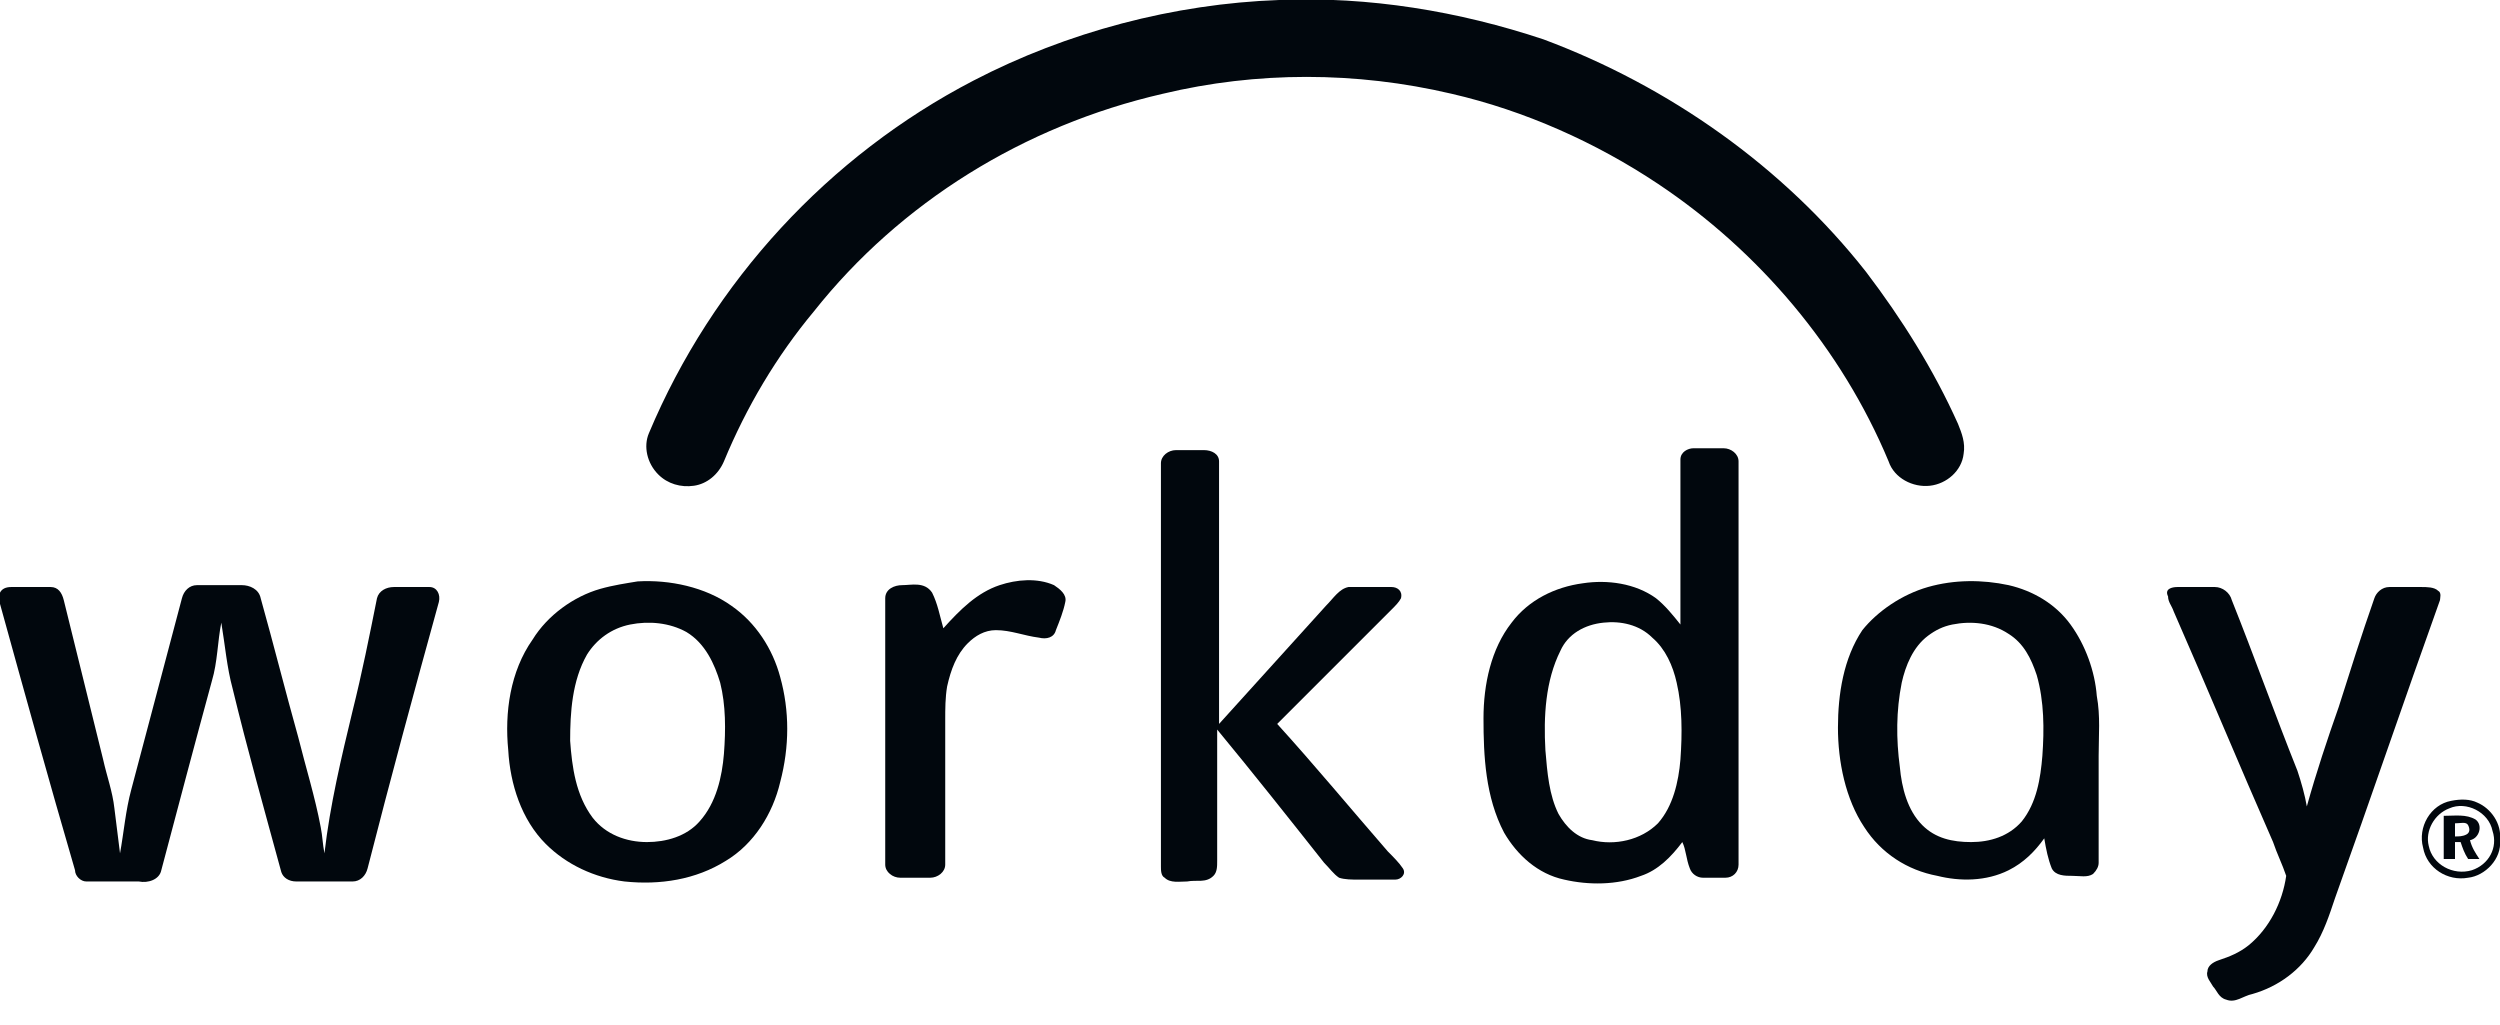 <svg width="100" height="41" viewBox="0 0 100 41" fill="none" xmlns="http://www.w3.org/2000/svg">
<g clip-path="url(#clip0_1297_162)">
<path d="M51.163 3.09199e-07C54.764 -0.15 58.365 0.45 61.74 1.575C66.767 3.451 71.343 6.677 74.644 10.878C76.069 12.753 77.344 14.779 78.32 16.954C78.47 17.329 78.62 17.704 78.545 18.154C78.47 18.83 77.87 19.355 77.194 19.43C76.519 19.505 75.769 19.13 75.544 18.455C73.668 13.954 70.368 10.053 66.317 7.352C63.841 5.701 60.99 4.426 58.065 3.751C54.239 2.851 50.263 2.851 46.512 3.751C40.96 5.026 36.009 8.102 32.558 12.453C31.058 14.254 29.858 16.279 28.957 18.455C28.732 18.98 28.282 19.355 27.757 19.43C27.232 19.505 26.707 19.355 26.332 18.98C25.881 18.53 25.731 17.855 25.956 17.329C28.507 11.253 33.158 6.227 38.935 3.226C42.686 1.275 46.962 0.15 51.163 3.09199e-07Z" fill="#01070D"/>
<path d="M46.437 18.53C46.437 18.23 46.737 18.005 47.037 18.005C47.412 18.005 47.787 18.005 48.162 18.005C48.462 18.005 48.762 18.154 48.762 18.455C48.762 21.905 48.762 25.431 48.762 28.957C50.188 27.382 51.613 25.806 53.038 24.231C53.338 23.931 53.563 23.556 53.938 23.481C54.539 23.481 55.139 23.481 55.664 23.481C55.889 23.481 56.114 23.631 56.039 23.931C55.964 24.081 55.814 24.231 55.664 24.381C54.163 25.881 52.588 27.457 51.088 28.957C52.588 30.608 54.014 32.333 55.514 34.059C55.739 34.284 55.964 34.509 56.114 34.734C56.264 34.959 56.039 35.184 55.814 35.184C55.364 35.184 54.839 35.184 54.314 35.184C54.089 35.184 53.788 35.184 53.563 35.109C53.338 34.959 53.188 34.734 52.963 34.509C51.538 32.708 50.112 30.908 48.687 29.182C48.687 30.908 48.687 32.708 48.687 34.434C48.687 34.659 48.687 34.884 48.537 35.034C48.237 35.334 47.862 35.184 47.487 35.259C47.187 35.259 46.812 35.334 46.587 35.109C46.437 35.034 46.437 34.809 46.437 34.659C46.437 29.182 46.437 23.856 46.437 18.53Z" fill="#01070D"/>
<path d="M39.985 23.406C40.66 23.181 41.485 23.106 42.161 23.406C42.386 23.556 42.686 23.781 42.611 24.081C42.536 24.456 42.386 24.831 42.236 25.206C42.161 25.506 41.861 25.581 41.56 25.506C40.96 25.431 40.435 25.206 39.835 25.206C39.385 25.206 39.01 25.431 38.71 25.731C38.26 26.182 38.035 26.782 37.885 27.457C37.809 27.907 37.809 28.357 37.809 28.807C37.809 30.758 37.809 32.633 37.809 34.584C37.809 34.884 37.509 35.109 37.209 35.109C36.834 35.109 36.459 35.109 36.009 35.109C35.709 35.109 35.409 34.884 35.409 34.584C35.409 30.983 35.409 27.457 35.409 23.931C35.409 23.556 35.784 23.406 36.084 23.406C36.459 23.406 36.984 23.256 37.284 23.706C37.509 24.156 37.584 24.606 37.734 25.131C38.41 24.381 39.085 23.706 39.985 23.406Z" fill="#01070D"/>
<path d="M0 23.706C0.075 23.556 0.225 23.481 0.45 23.481C0.975 23.481 1.5 23.481 2.026 23.481C2.326 23.481 2.476 23.706 2.551 24.006C3.076 26.107 3.601 28.282 4.126 30.383C4.276 31.058 4.501 31.658 4.576 32.333C4.651 32.933 4.726 33.533 4.801 34.133C4.951 33.308 5.026 32.408 5.251 31.583C5.926 29.032 6.602 26.482 7.277 23.931C7.352 23.631 7.577 23.406 7.877 23.406C8.477 23.406 9.077 23.406 9.677 23.406C9.977 23.406 10.353 23.556 10.428 23.931C10.953 25.806 11.403 27.607 11.928 29.482C12.228 30.683 12.603 31.883 12.828 33.083C12.903 33.458 12.903 33.758 12.978 34.133C13.203 32.183 13.653 30.308 14.104 28.432C14.479 26.932 14.779 25.431 15.079 23.931C15.154 23.631 15.454 23.481 15.754 23.481C16.204 23.481 16.729 23.481 17.179 23.481C17.479 23.481 17.629 23.781 17.554 24.081C16.579 27.607 15.604 31.208 14.704 34.734C14.629 35.034 14.404 35.259 14.104 35.259C13.353 35.259 12.603 35.259 11.853 35.259C11.553 35.259 11.328 35.109 11.253 34.884C10.578 32.408 9.902 30.008 9.302 27.532C9.077 26.707 9.002 25.806 8.852 24.906C8.702 25.656 8.702 26.482 8.477 27.232C7.802 29.707 7.127 32.258 6.452 34.809C6.377 35.184 5.926 35.334 5.551 35.259C4.876 35.259 4.201 35.259 3.451 35.259C3.226 35.259 3.001 35.034 3.001 34.809C1.95 31.208 0.975 27.682 0 24.156C0 24.006 0 23.856 0 23.706Z" fill="#01070D"/>
<path d="M87.097 23.481C87.622 23.481 88.072 23.481 88.597 23.481C88.897 23.481 89.197 23.706 89.272 24.006C90.172 26.257 90.998 28.582 91.898 30.833C92.048 31.283 92.198 31.808 92.273 32.258C92.648 30.908 93.098 29.557 93.548 28.282C93.999 26.857 94.449 25.431 94.974 23.931C95.049 23.706 95.274 23.481 95.574 23.481C95.949 23.481 96.399 23.481 96.849 23.481C97.074 23.481 97.374 23.481 97.524 23.631C97.674 23.706 97.599 23.931 97.599 24.006C96.174 27.982 94.824 31.958 93.398 35.934C93.173 36.609 92.948 37.284 92.573 37.885C92.048 38.785 91.148 39.46 90.097 39.76C89.722 39.835 89.422 40.135 89.047 39.985C88.747 39.91 88.672 39.61 88.522 39.46C88.447 39.31 88.222 39.085 88.297 38.86C88.297 38.635 88.522 38.485 88.747 38.41C89.197 38.26 89.572 38.109 89.948 37.809C90.773 37.134 91.298 36.084 91.448 35.034C91.298 34.584 91.073 34.133 90.923 33.683C89.572 30.608 88.297 27.532 86.947 24.456C86.872 24.231 86.722 24.081 86.722 23.856C86.572 23.556 86.872 23.481 87.097 23.481Z" fill="#01070D"/>
<path d="M25.206 24.981C24.456 25.131 23.856 25.581 23.481 26.181C22.881 27.232 22.806 28.507 22.806 29.632C22.881 30.683 23.031 31.808 23.706 32.708C24.231 33.383 25.056 33.683 25.881 33.683C26.632 33.683 27.457 33.458 27.982 32.858C28.657 32.108 28.882 31.058 28.957 30.157C29.032 29.182 29.032 28.207 28.807 27.307C28.582 26.557 28.207 25.731 27.457 25.281C26.782 24.906 25.956 24.831 25.206 24.981ZM25.506 23.256C26.782 23.181 28.207 23.481 29.257 24.231C30.233 24.906 30.908 25.956 31.208 27.082C31.583 28.432 31.583 29.858 31.208 31.283C30.908 32.558 30.157 33.758 29.032 34.434C27.832 35.184 26.407 35.409 24.981 35.259C23.781 35.109 22.656 34.584 21.831 33.758C20.855 32.783 20.405 31.358 20.33 30.008C20.18 28.507 20.405 26.857 21.305 25.581C21.905 24.606 22.956 23.856 24.006 23.556C24.531 23.406 25.056 23.331 25.506 23.256Z" fill="#01070D"/>
<path d="M64.141 24.906C63.391 24.981 62.716 25.356 62.416 26.032C61.816 27.232 61.74 28.657 61.816 30.008C61.891 30.908 61.965 31.808 62.341 32.558C62.641 33.083 63.091 33.533 63.691 33.608C64.591 33.833 65.641 33.608 66.317 32.933C66.917 32.258 67.142 31.283 67.217 30.383C67.292 29.332 67.292 28.282 67.067 27.307C66.917 26.632 66.617 25.956 66.091 25.506C65.566 24.981 64.816 24.831 64.141 24.906ZM67.217 18.38C67.217 18.079 67.517 17.93 67.742 17.93C68.117 17.93 68.492 17.93 68.942 17.93C69.242 17.93 69.542 18.154 69.542 18.455C69.542 23.856 69.542 29.182 69.542 34.584C69.542 34.884 69.317 35.109 69.017 35.109C68.717 35.109 68.417 35.109 68.117 35.109C67.892 35.109 67.667 34.959 67.592 34.734C67.442 34.359 67.442 33.983 67.292 33.683C66.842 34.284 66.317 34.809 65.641 35.034C64.666 35.409 63.541 35.409 62.566 35.184C61.515 34.959 60.69 34.209 60.165 33.308C59.415 31.883 59.34 30.233 59.34 28.732C59.34 27.382 59.64 25.956 60.465 24.906C61.14 24.006 62.191 23.481 63.316 23.331C64.291 23.181 65.416 23.331 66.242 23.931C66.617 24.231 66.917 24.606 67.217 24.981C67.217 22.806 67.217 20.555 67.217 18.38Z" fill="#01070D"/>
<path d="M78.094 24.981C77.719 25.056 77.419 25.206 77.119 25.431C76.519 25.881 76.219 26.632 76.069 27.307C75.844 28.432 75.844 29.557 75.994 30.683C76.069 31.508 76.294 32.408 76.894 33.008C77.419 33.533 78.094 33.683 78.845 33.683C79.595 33.683 80.345 33.458 80.87 32.858C81.47 32.108 81.62 31.133 81.695 30.233C81.77 29.182 81.77 28.057 81.47 27.007C81.245 26.332 80.945 25.731 80.345 25.356C79.67 24.906 78.845 24.831 78.094 24.981ZM77.119 23.481C78.169 23.181 79.295 23.181 80.345 23.406C81.32 23.631 82.221 24.156 82.821 24.981C83.421 25.806 83.796 26.857 83.871 27.832C84.021 28.657 83.946 29.407 83.946 30.233C83.946 31.658 83.946 33.083 83.946 34.509C83.946 34.659 83.871 34.809 83.721 34.959C83.496 35.109 83.196 35.034 82.896 35.034C82.596 35.034 82.221 35.034 82.07 34.734C81.921 34.359 81.846 33.983 81.77 33.533C81.395 34.059 80.945 34.509 80.345 34.809C79.445 35.259 78.395 35.259 77.494 35.034C76.294 34.809 75.244 34.133 74.569 33.083C73.818 31.958 73.518 30.458 73.518 29.107C73.518 27.757 73.743 26.332 74.494 25.206C75.094 24.456 76.069 23.781 77.119 23.481Z" fill="#01070D"/>
<path d="M97.975 32.333C97.374 32.558 96.999 33.233 97.149 33.834C97.299 34.584 98.124 35.034 98.875 34.809C99.55 34.584 99.925 33.908 99.7 33.233C99.55 32.483 98.65 32.033 97.975 32.333ZM98.049 32.033C98.425 31.958 98.8 31.958 99.1 32.108C99.625 32.333 100.075 32.933 100 33.608C100.075 34.359 99.4 35.034 98.725 35.109C97.9 35.259 97.074 34.734 96.924 33.908C96.699 33.083 97.224 32.183 98.049 32.033Z" fill="#01070D"/>
<path d="M98.2 32.933C98.2 33.083 98.2 33.233 98.2 33.458C98.35 33.458 98.5 33.458 98.65 33.383C98.8 33.308 98.8 33.158 98.725 33.008C98.65 32.858 98.425 32.933 98.2 32.933ZM97.749 32.633C98.2 32.633 98.65 32.558 99.025 32.783C99.325 33.008 99.175 33.533 98.8 33.608C98.875 33.908 99.025 34.133 99.175 34.359C99.025 34.359 98.875 34.359 98.725 34.359C98.575 34.133 98.5 33.908 98.425 33.683C98.35 33.683 98.275 33.683 98.2 33.683C98.2 33.908 98.2 34.133 98.2 34.359C98.049 34.359 97.9 34.359 97.749 34.359C97.749 33.758 97.749 33.233 97.749 32.633Z" fill="#01070D"/>
</g>
<defs>
<clipPath id="clip0_1297_162">
<rect width="100" height="40.06" fill="white"/>
</clipPath>
</defs>
</svg>
